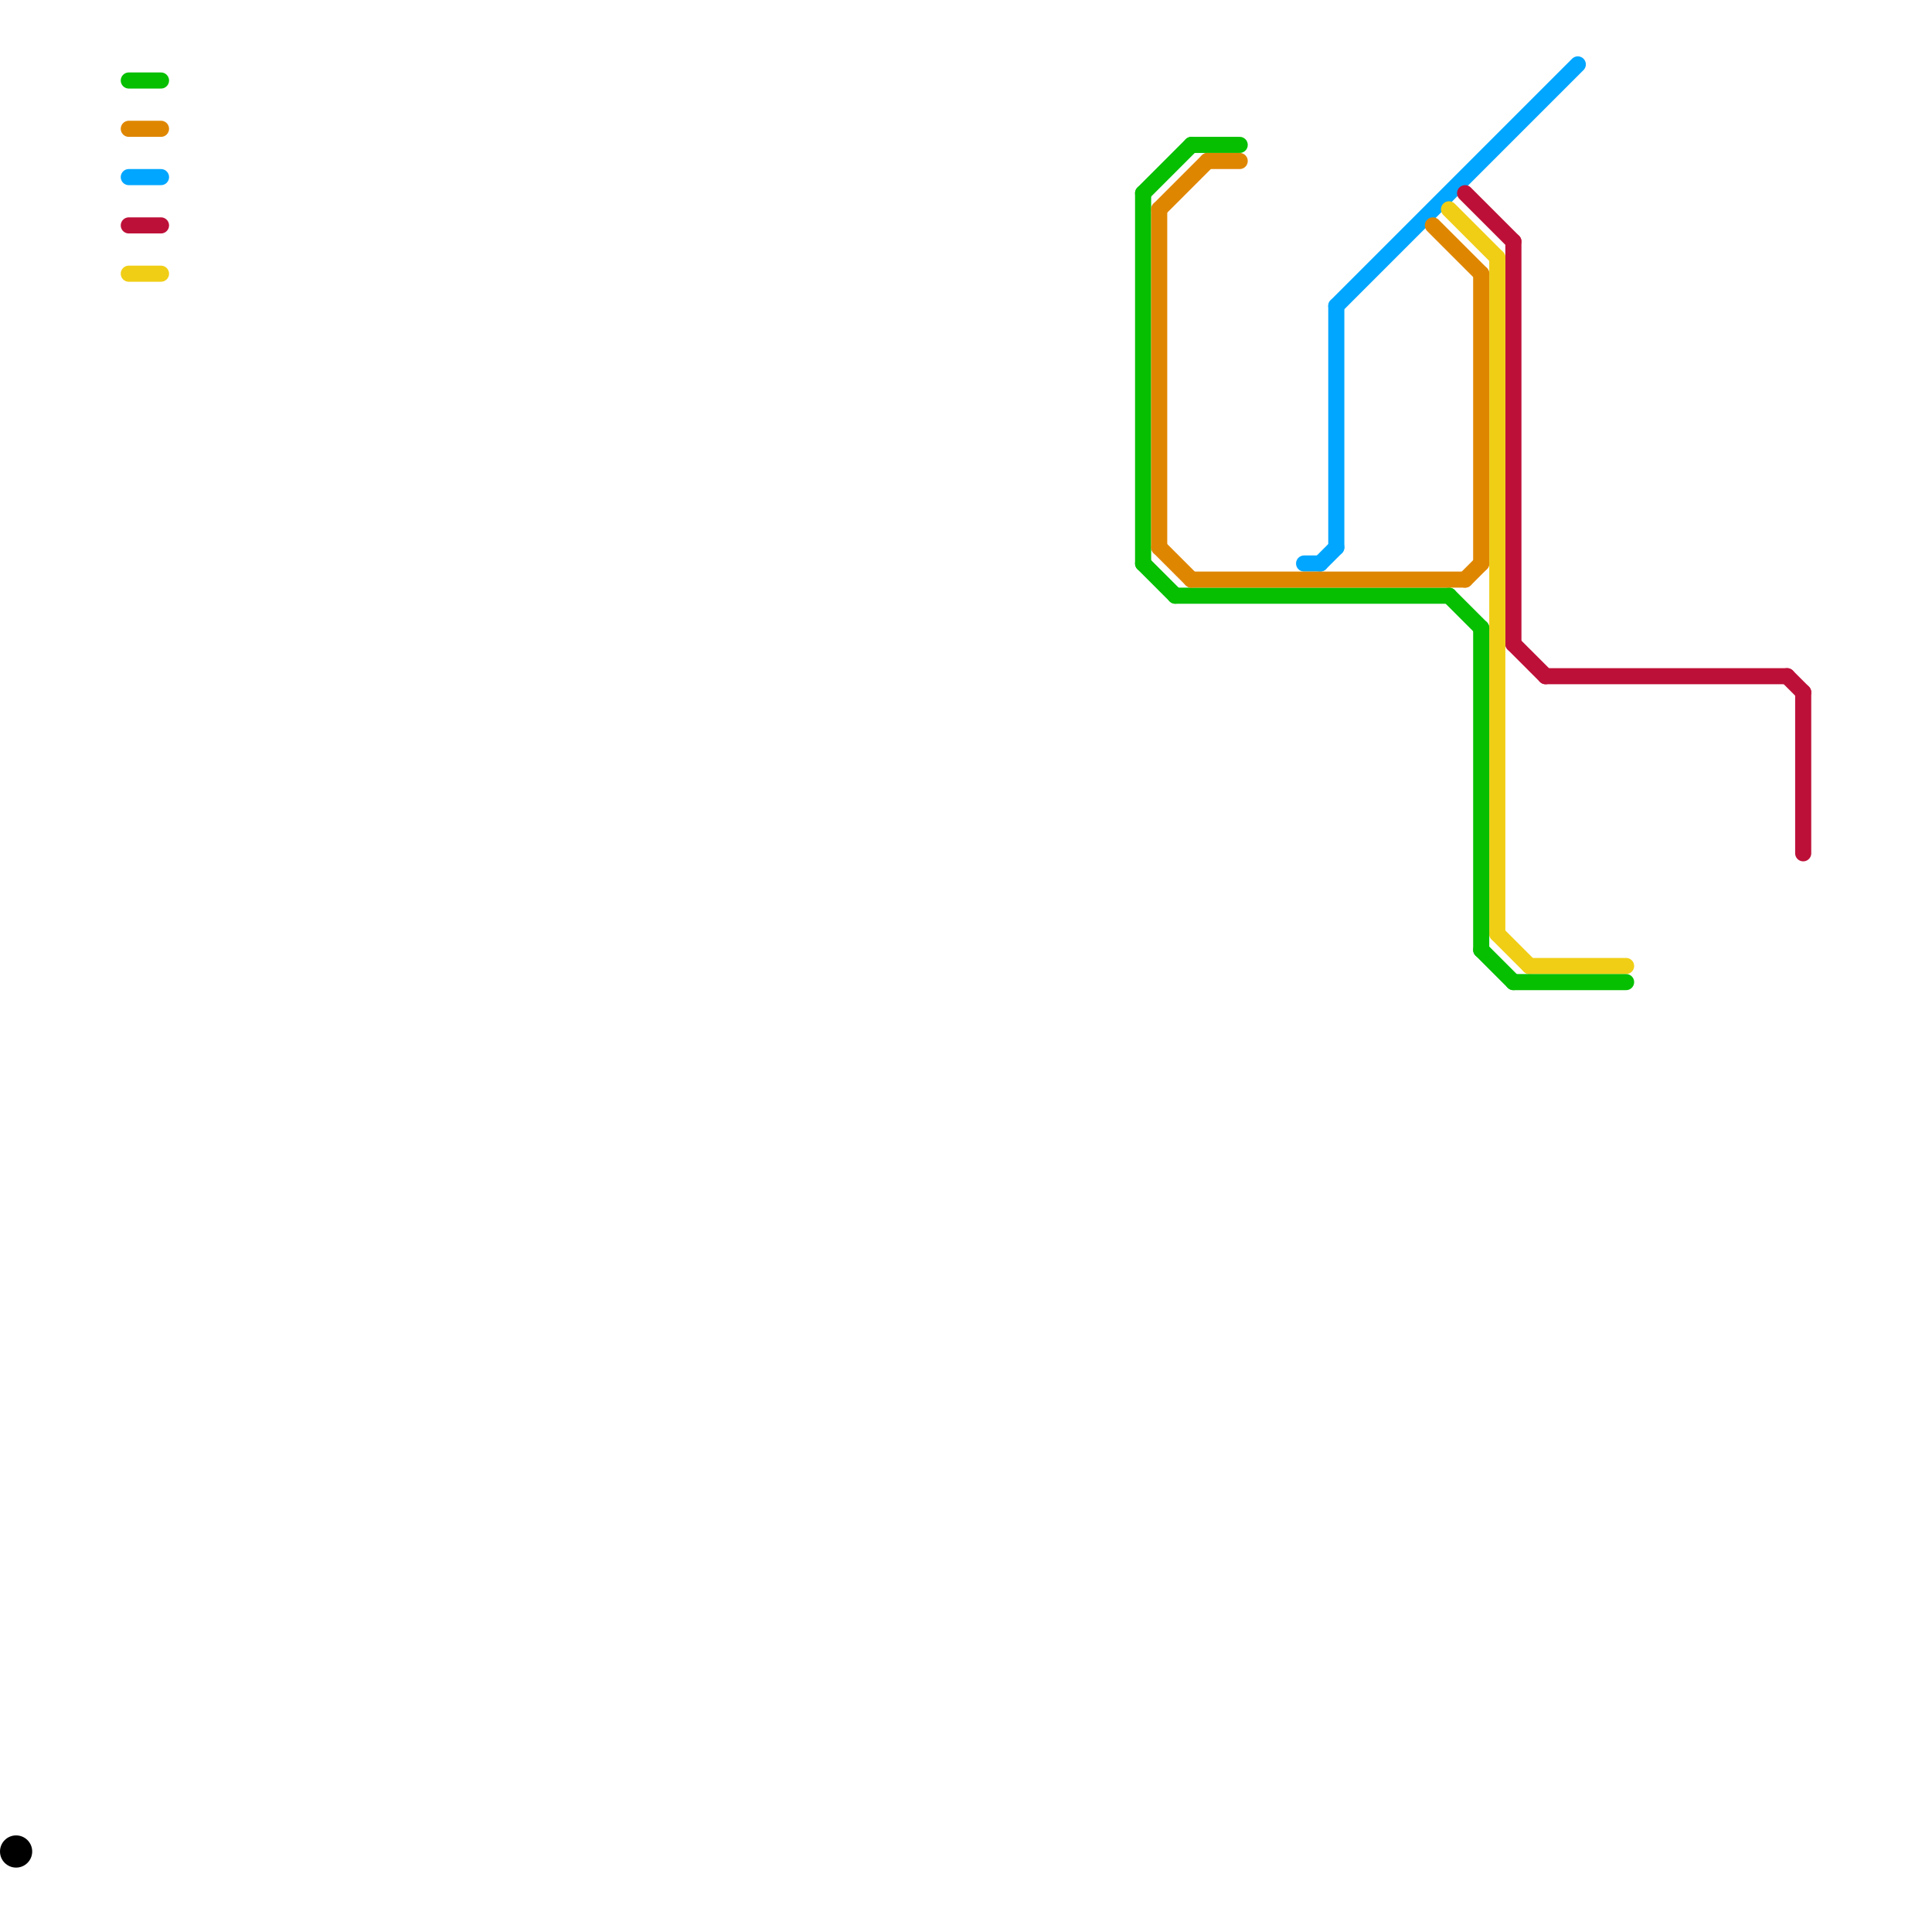 
<svg version="1.1" xmlns="http://www.w3.org/2000/svg" viewBox="0 0 120 120">
<style>text { font: 1px Helvetica; font-weight: 600; white-space: pre; dominant-baseline: central; } line { stroke-width: 1; fill: none; stroke-linecap: round; stroke-linejoin: round; } .c0 { stroke: #000000 } .c1 { stroke: #00a6ff } .c2 { stroke: #bd1038 } .c3 { stroke: #f0ce15 } .c4 { stroke: #06bf00 } .c5 { stroke: #df8600 }</style><defs><g id="wm-xf"><circle r="1.2" fill="#000"/><circle r="0.9" fill="#fff"/><circle r="0.6" fill="#000"/><circle r="0.3" fill="#fff"/></g><g id="wm"><circle r="0.6" fill="#000"/><circle r="0.3" fill="#fff"/></g></defs><circle cx="1" cy="115" r="1" fill="#000000" /><line class="c1" x1="83" y1="19" x2="98" y2="4"/><line class="c1" x1="83" y1="19" x2="83" y2="34"/><line class="c1" x1="81" y1="35" x2="82" y2="35"/><line class="c1" x1="8" y1="11" x2="10" y2="11"/><line class="c1" x1="82" y1="35" x2="83" y2="34"/><line class="c2" x1="94" y1="15" x2="94" y2="40"/><line class="c2" x1="96" y1="42" x2="111" y2="42"/><line class="c2" x1="91" y1="12" x2="94" y2="15"/><line class="c2" x1="94" y1="40" x2="96" y2="42"/><line class="c2" x1="8" y1="14" x2="10" y2="14"/><line class="c2" x1="112" y1="43" x2="112" y2="53"/><line class="c2" x1="111" y1="42" x2="112" y2="43"/><line class="c3" x1="8" y1="17" x2="10" y2="17"/><line class="c3" x1="90" y1="13" x2="93" y2="16"/><line class="c3" x1="93" y1="58" x2="95" y2="60"/><line class="c3" x1="93" y1="16" x2="93" y2="58"/><line class="c3" x1="95" y1="60" x2="101" y2="60"/><line class="c4" x1="90" y1="37" x2="92" y2="39"/><line class="c4" x1="92" y1="59" x2="94" y2="61"/><line class="c4" x1="74" y1="9" x2="77" y2="9"/><line class="c4" x1="8" y1="5" x2="10" y2="5"/><line class="c4" x1="71" y1="35" x2="73" y2="37"/><line class="c4" x1="92" y1="39" x2="92" y2="59"/><line class="c4" x1="71" y1="12" x2="71" y2="35"/><line class="c4" x1="73" y1="37" x2="90" y2="37"/><line class="c4" x1="71" y1="12" x2="74" y2="9"/><line class="c4" x1="94" y1="61" x2="101" y2="61"/><line class="c5" x1="72" y1="13" x2="72" y2="34"/><line class="c5" x1="89" y1="14" x2="92" y2="17"/><line class="c5" x1="74" y1="36" x2="91" y2="36"/><line class="c5" x1="72" y1="13" x2="75" y2="10"/><line class="c5" x1="92" y1="17" x2="92" y2="35"/><line class="c5" x1="91" y1="36" x2="92" y2="35"/><line class="c5" x1="72" y1="34" x2="74" y2="36"/><line class="c5" x1="8" y1="8" x2="10" y2="8"/><line class="c5" x1="75" y1="10" x2="77" y2="10"/>
</svg>
